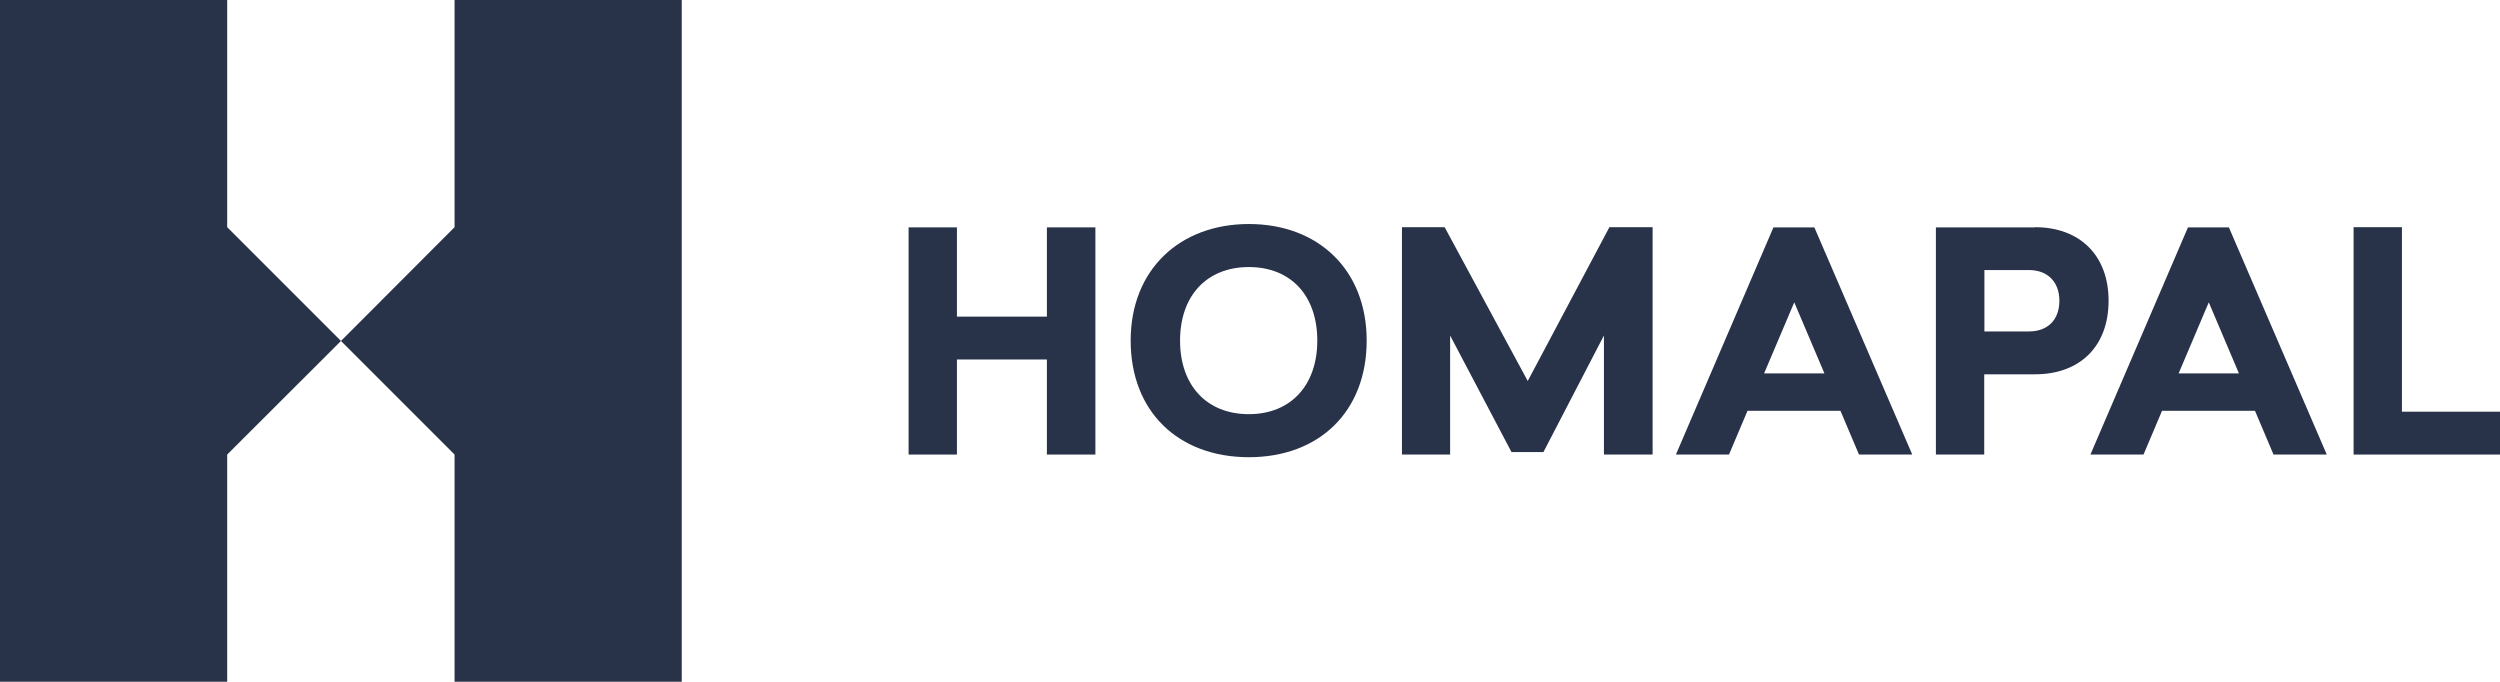 <?xml version="1.0" encoding="UTF-8"?><svg id="Ebene_1" xmlns="http://www.w3.org/2000/svg" viewBox="0 0 141.73 38.65"><defs><style>.cls-1{fill:#28334a;}</style></defs><polygon class="cls-1" points="59.35 17.95 54.25 17.95 54.25 12.89 51.51 12.89 51.51 25.77 54.25 25.77 54.25 20.38 59.35 20.38 59.35 25.77 62.1 25.77 62.1 12.89 59.35 12.89 59.35 17.95"/><g><path class="cls-1" d="M70.8,12.7c-3.91,0-6.7,2.58-6.7,6.61s2.71,6.61,6.7,6.61,6.68-2.59,6.68-6.61-2.75-6.61-6.68-6.61m0,10.78c-2.39,0-3.9-1.63-3.9-4.17s1.51-4.17,3.9-4.17,3.88,1.63,3.88,4.17-1.51,4.17-3.88,4.17"/><polygon class="cls-1" points="86.61 21.6 81.9 12.88 79.48 12.88 79.48 25.77 82.21 25.77 82.21 19.02 85.69 25.63 87.5 25.63 90.93 19.02 90.93 25.77 93.69 25.77 93.69 12.88 91.24 12.88 86.61 21.6"/><path class="cls-1" d="M100.54,12.89l-5.53,12.88h3.01l1.05-2.48h5.27l1.05,2.48h3.02l-5.55-12.88h-2.33Zm-.53,8.28l1.71-4.03,1.71,4.03h-3.41Z"/><path class="cls-1" d="M115.36,12.89h-5.61v12.88h2.74v-4.55h2.88c2.55,0,4.17-1.59,4.17-4.17s-1.64-4.17-4.17-4.17m-.34,5.91h-2.53v-3.48h2.53c1.03,0,1.72,.65,1.72,1.74s-.67,1.74-1.72,1.74"/><path class="cls-1" d="M124.04,12.89l-5.53,12.88h3.01l1.05-2.48h5.27l1.05,2.48h3.02l-5.55-12.88h-2.33Zm-.53,8.28l1.71-4.03,1.71,4.03h-3.41Z"/><polygon class="cls-1" points="136.17 23.34 136.17 12.88 133.43 12.88 133.43 25.77 141.73 25.77 141.73 23.34 136.17 23.34"/><polygon class="cls-1" points="12.88 0 0 0 0 38.65 12.88 38.65 12.88 25.77 19.33 19.33 12.88 12.88 12.88 0"/><polygon class="cls-1" points="25.77 12.88 19.33 19.33 25.77 25.77 25.77 38.65 38.65 38.65 38.65 0 25.77 0 25.77 12.88"/></g></svg>